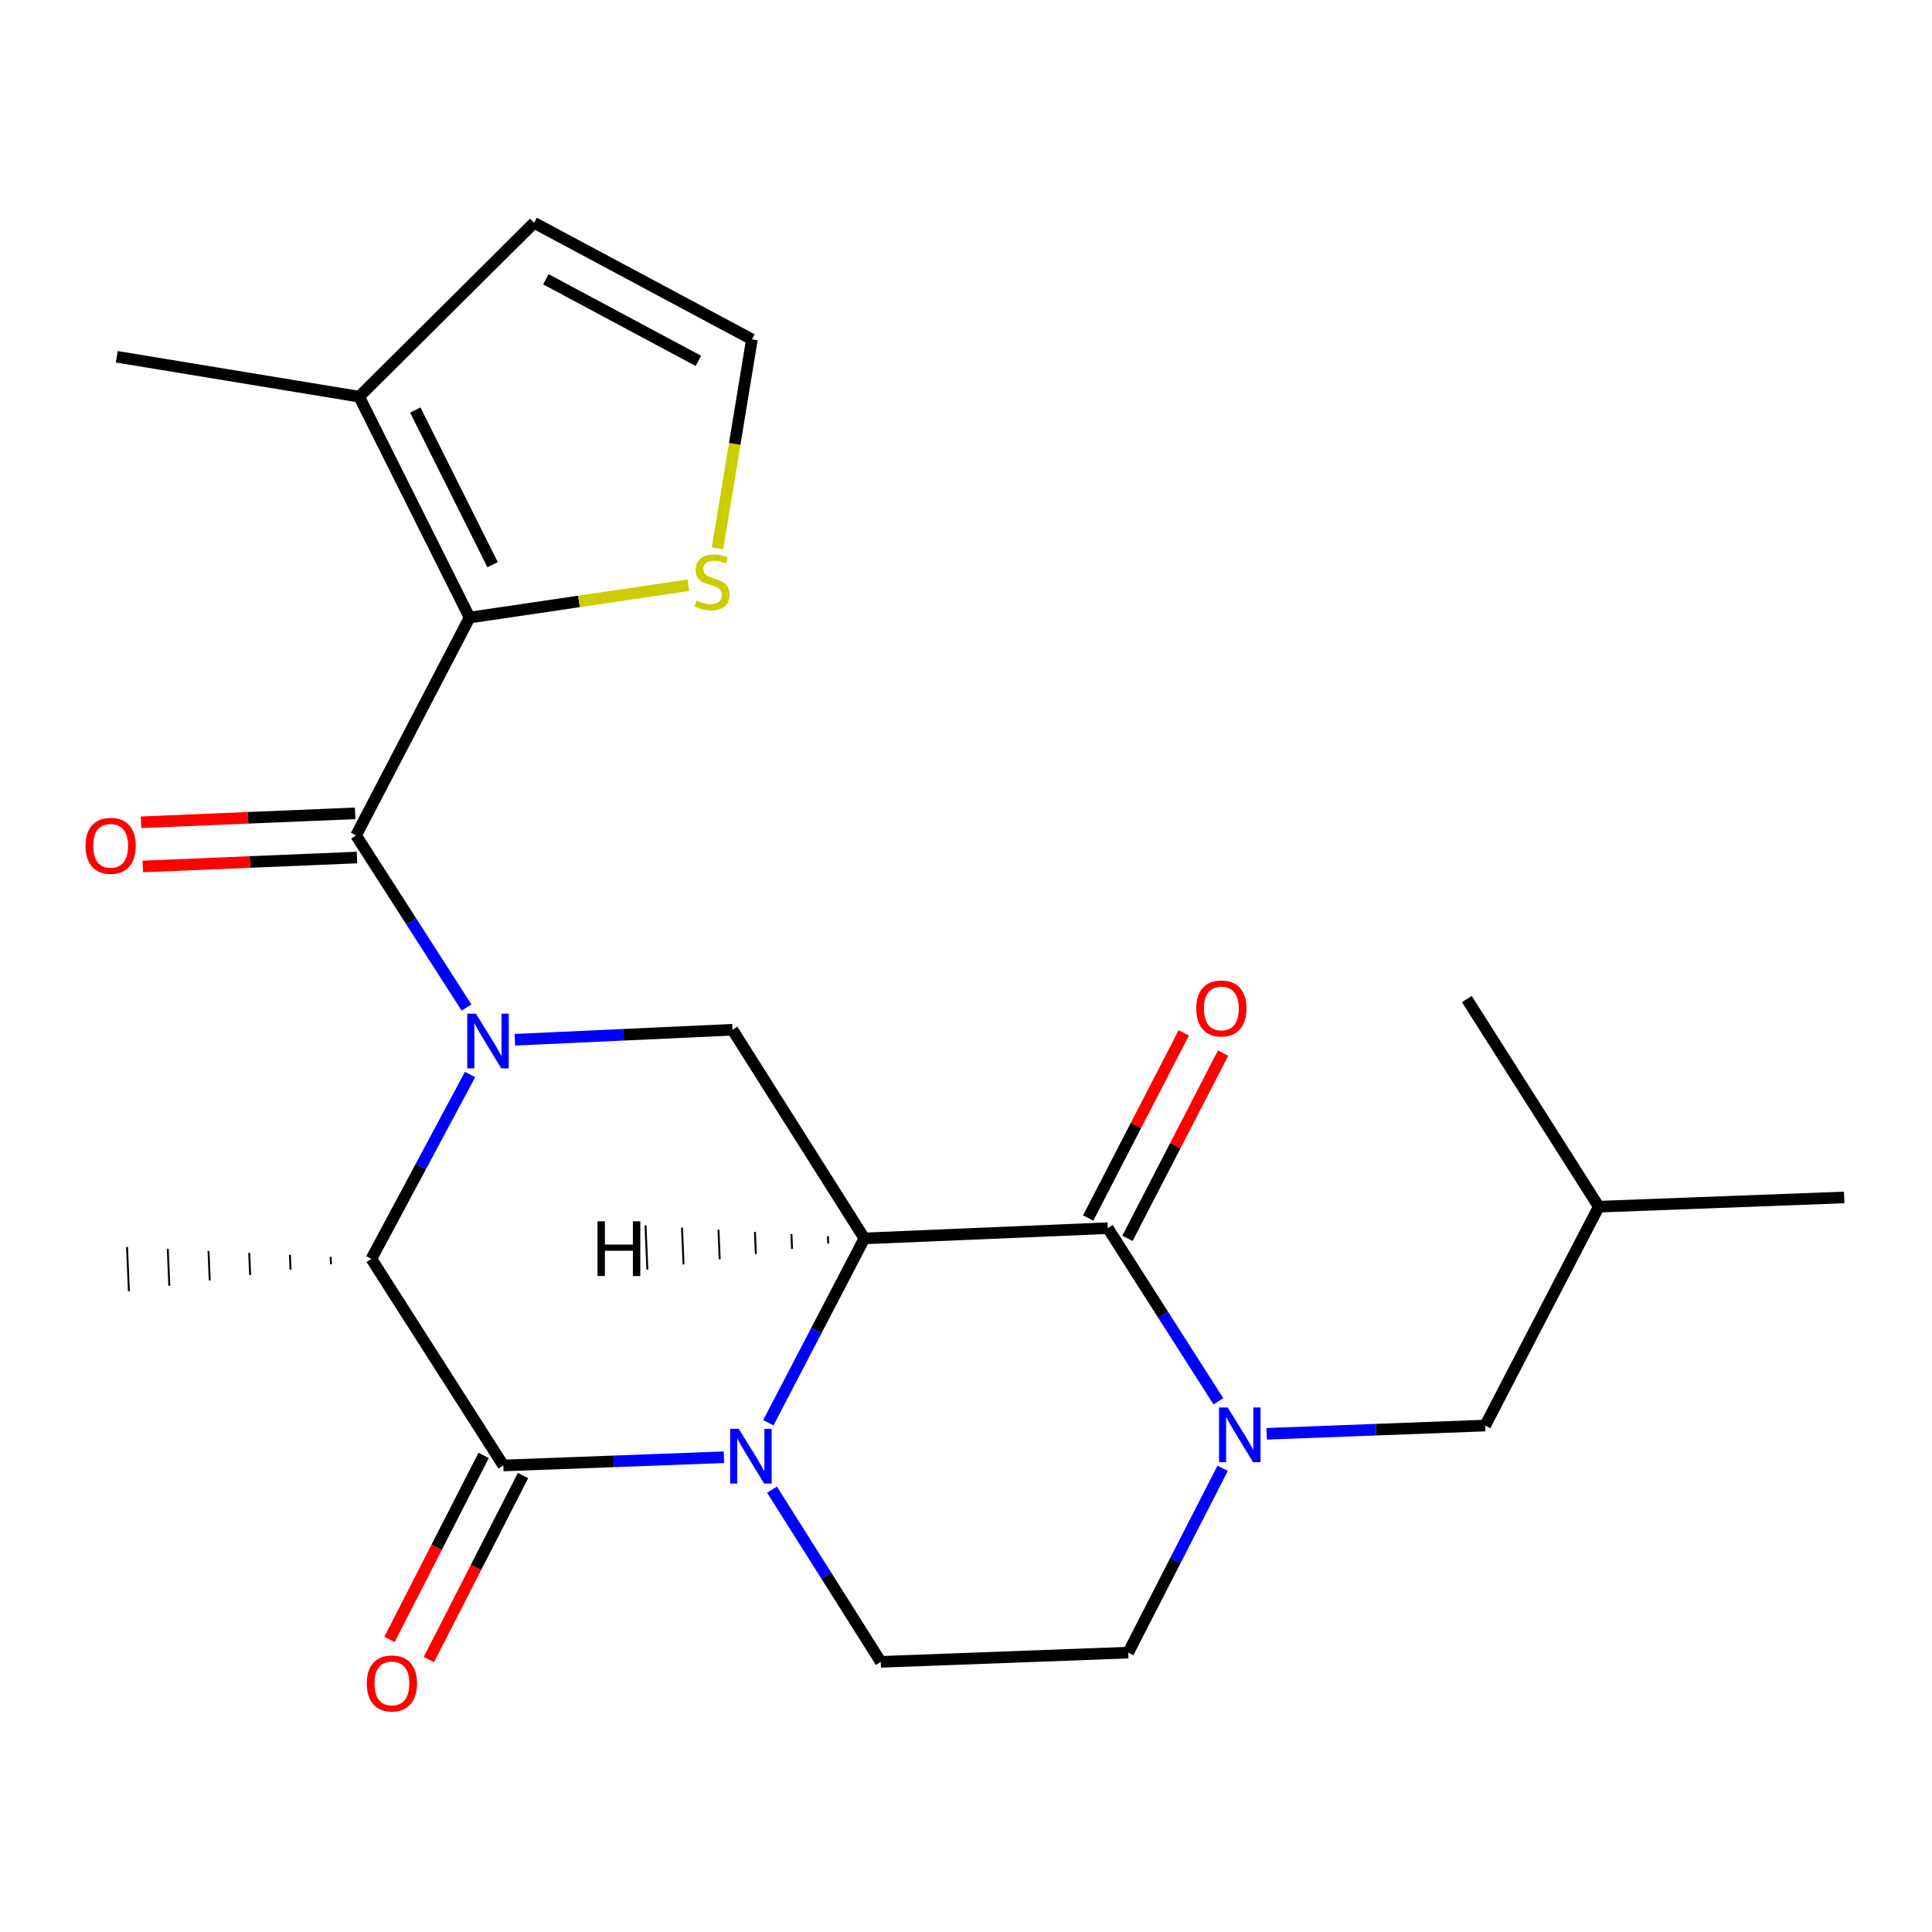 <?xml version='1.0' encoding='iso-8859-1'?>
<svg version='1.1' baseProfile='full'
              xmlns='http://www.w3.org/2000/svg'
                      xmlns:rdkit='http://www.rdkit.org/xml'
                      xmlns:xlink='http://www.w3.org/1999/xlink'
                  xml:space='preserve'
width='1000px' height='1000px' viewBox='0 0 1000 1000'>
<!-- END OF HEADER -->
<rect style='opacity:1.0;fill:#FFFFFF;stroke:none' width='1000' height='1000' x='0' y='0'> </rect>
<path class='bond-2' d='M 241.472,521.498 L 212.886,476.957' style='fill:none;fill-rule:evenodd;stroke:#0000FF;stroke-width:6px;stroke-linecap:butt;stroke-linejoin:miter;stroke-opacity:1' />
<path class='bond-2' d='M 212.886,476.957 L 184.299,432.417' style='fill:none;fill-rule:evenodd;stroke:#000000;stroke-width:6px;stroke-linecap:butt;stroke-linejoin:miter;stroke-opacity:1' />
<path class='bond-7' d='M 243.298,556.176 L 217.766,603.877' style='fill:none;fill-rule:evenodd;stroke:#0000FF;stroke-width:6px;stroke-linecap:butt;stroke-linejoin:miter;stroke-opacity:1' />
<path class='bond-7' d='M 217.766,603.877 L 192.235,651.579' style='fill:none;fill-rule:evenodd;stroke:#000000;stroke-width:6px;stroke-linecap:butt;stroke-linejoin:miter;stroke-opacity:1' />
<path class='bond-8' d='M 266.495,538.178 L 322.802,535.586' style='fill:none;fill-rule:evenodd;stroke:#0000FF;stroke-width:6px;stroke-linecap:butt;stroke-linejoin:miter;stroke-opacity:1' />
<path class='bond-8' d='M 322.802,535.586 L 379.109,532.994' style='fill:none;fill-rule:evenodd;stroke:#000000;stroke-width:6px;stroke-linecap:butt;stroke-linejoin:miter;stroke-opacity:1' />
<path class='bond-0' d='M 447.398,640.998 L 379.109,532.994' style='fill:none;fill-rule:evenodd;stroke:#000000;stroke-width:6px;stroke-linecap:butt;stroke-linejoin:miter;stroke-opacity:1' />
<path class='bond-1' d='M 447.398,640.998 L 422.545,688.703' style='fill:none;fill-rule:evenodd;stroke:#000000;stroke-width:6px;stroke-linecap:butt;stroke-linejoin:miter;stroke-opacity:1' />
<path class='bond-1' d='M 422.545,688.703 L 397.692,736.407' style='fill:none;fill-rule:evenodd;stroke:#0000FF;stroke-width:6px;stroke-linecap:butt;stroke-linejoin:miter;stroke-opacity:1' />
<path class='bond-4' d='M 447.398,640.998 L 573.409,635.695' style='fill:none;fill-rule:evenodd;stroke:#000000;stroke-width:6px;stroke-linecap:butt;stroke-linejoin:miter;stroke-opacity:1' />
<path class='bond-27' d='M 428.519,639.878 L 428.678,643.69' style='fill:none;fill-rule:evenodd;stroke:#000000;stroke-width:1.0px;stroke-linecap:butt;stroke-linejoin:miter;stroke-opacity:1' />
<path class='bond-27' d='M 409.639,638.758 L 409.958,646.381' style='fill:none;fill-rule:evenodd;stroke:#000000;stroke-width:1.0px;stroke-linecap:butt;stroke-linejoin:miter;stroke-opacity:1' />
<path class='bond-27' d='M 390.76,637.637 L 391.238,649.073' style='fill:none;fill-rule:evenodd;stroke:#000000;stroke-width:1.0px;stroke-linecap:butt;stroke-linejoin:miter;stroke-opacity:1' />
<path class='bond-27' d='M 371.88,636.517 L 372.518,651.764' style='fill:none;fill-rule:evenodd;stroke:#000000;stroke-width:1.0px;stroke-linecap:butt;stroke-linejoin:miter;stroke-opacity:1' />
<path class='bond-27' d='M 353.001,635.397 L 353.798,654.456' style='fill:none;fill-rule:evenodd;stroke:#000000;stroke-width:1.0px;stroke-linecap:butt;stroke-linejoin:miter;stroke-opacity:1' />
<path class='bond-27' d='M 334.122,634.277 L 335.078,657.147' style='fill:none;fill-rule:evenodd;stroke:#000000;stroke-width:1.0px;stroke-linecap:butt;stroke-linejoin:miter;stroke-opacity:1' />
<path class='bond-10' d='M 399.59,771.053 L 427.735,815.613' style='fill:none;fill-rule:evenodd;stroke:#0000FF;stroke-width:6px;stroke-linecap:butt;stroke-linejoin:miter;stroke-opacity:1' />
<path class='bond-10' d='M 427.735,815.613 L 455.88,860.173' style='fill:none;fill-rule:evenodd;stroke:#000000;stroke-width:6px;stroke-linecap:butt;stroke-linejoin:miter;stroke-opacity:1' />
<path class='bond-24' d='M 374.713,754.266 L 317.619,756.397' style='fill:none;fill-rule:evenodd;stroke:#0000FF;stroke-width:6px;stroke-linecap:butt;stroke-linejoin:miter;stroke-opacity:1' />
<path class='bond-24' d='M 317.619,756.397 L 260.524,758.527' style='fill:none;fill-rule:evenodd;stroke:#000000;stroke-width:6px;stroke-linecap:butt;stroke-linejoin:miter;stroke-opacity:1' />
<path class='bond-6' d='M 184.299,432.417 L 243.064,319.656' style='fill:none;fill-rule:evenodd;stroke:#000000;stroke-width:6px;stroke-linecap:butt;stroke-linejoin:miter;stroke-opacity:1' />
<path class='bond-15' d='M 183.822,420.981 L 128.397,423.295' style='fill:none;fill-rule:evenodd;stroke:#000000;stroke-width:6px;stroke-linecap:butt;stroke-linejoin:miter;stroke-opacity:1' />
<path class='bond-15' d='M 128.397,423.295 L 72.972,425.609' style='fill:none;fill-rule:evenodd;stroke:#FF0000;stroke-width:6px;stroke-linecap:butt;stroke-linejoin:miter;stroke-opacity:1' />
<path class='bond-15' d='M 184.777,443.852 L 129.352,446.165' style='fill:none;fill-rule:evenodd;stroke:#000000;stroke-width:6px;stroke-linecap:butt;stroke-linejoin:miter;stroke-opacity:1' />
<path class='bond-15' d='M 129.352,446.165 L 73.927,448.479' style='fill:none;fill-rule:evenodd;stroke:#FF0000;stroke-width:6px;stroke-linecap:butt;stroke-linejoin:miter;stroke-opacity:1' />
<path class='bond-3' d='M 260.524,758.527 L 192.235,651.579' style='fill:none;fill-rule:evenodd;stroke:#000000;stroke-width:6px;stroke-linecap:butt;stroke-linejoin:miter;stroke-opacity:1' />
<path class='bond-14' d='M 250.335,753.314 L 225.967,800.938' style='fill:none;fill-rule:evenodd;stroke:#000000;stroke-width:6px;stroke-linecap:butt;stroke-linejoin:miter;stroke-opacity:1' />
<path class='bond-14' d='M 225.967,800.938 L 201.599,848.563' style='fill:none;fill-rule:evenodd;stroke:#FF0000;stroke-width:6px;stroke-linecap:butt;stroke-linejoin:miter;stroke-opacity:1' />
<path class='bond-14' d='M 270.713,763.741 L 246.345,811.365' style='fill:none;fill-rule:evenodd;stroke:#000000;stroke-width:6px;stroke-linecap:butt;stroke-linejoin:miter;stroke-opacity:1' />
<path class='bond-14' d='M 246.345,811.365 L 221.976,858.989' style='fill:none;fill-rule:evenodd;stroke:#FF0000;stroke-width:6px;stroke-linecap:butt;stroke-linejoin:miter;stroke-opacity:1' />
<path class='bond-5' d='M 573.409,635.695 L 602.026,680.509' style='fill:none;fill-rule:evenodd;stroke:#000000;stroke-width:6px;stroke-linecap:butt;stroke-linejoin:miter;stroke-opacity:1' />
<path class='bond-5' d='M 602.026,680.509 L 630.643,725.324' style='fill:none;fill-rule:evenodd;stroke:#0000FF;stroke-width:6px;stroke-linecap:butt;stroke-linejoin:miter;stroke-opacity:1' />
<path class='bond-17' d='M 583.578,640.946 L 608.323,593.026' style='fill:none;fill-rule:evenodd;stroke:#000000;stroke-width:6px;stroke-linecap:butt;stroke-linejoin:miter;stroke-opacity:1' />
<path class='bond-17' d='M 608.323,593.026 L 633.068,545.105' style='fill:none;fill-rule:evenodd;stroke:#FF0000;stroke-width:6px;stroke-linecap:butt;stroke-linejoin:miter;stroke-opacity:1' />
<path class='bond-17' d='M 563.24,630.444 L 587.984,582.524' style='fill:none;fill-rule:evenodd;stroke:#000000;stroke-width:6px;stroke-linecap:butt;stroke-linejoin:miter;stroke-opacity:1' />
<path class='bond-17' d='M 587.984,582.524 L 612.729,534.603' style='fill:none;fill-rule:evenodd;stroke:#FF0000;stroke-width:6px;stroke-linecap:butt;stroke-linejoin:miter;stroke-opacity:1' />
<path class='bond-12' d='M 632.838,759.983 L 608.407,807.687' style='fill:none;fill-rule:evenodd;stroke:#0000FF;stroke-width:6px;stroke-linecap:butt;stroke-linejoin:miter;stroke-opacity:1' />
<path class='bond-12' d='M 608.407,807.687 L 583.977,855.391' style='fill:none;fill-rule:evenodd;stroke:#000000;stroke-width:6px;stroke-linecap:butt;stroke-linejoin:miter;stroke-opacity:1' />
<path class='bond-16' d='M 655.629,742.131 L 712.178,739.997' style='fill:none;fill-rule:evenodd;stroke:#0000FF;stroke-width:6px;stroke-linecap:butt;stroke-linejoin:miter;stroke-opacity:1' />
<path class='bond-16' d='M 712.178,739.997 L 768.727,737.862' style='fill:none;fill-rule:evenodd;stroke:#000000;stroke-width:6px;stroke-linecap:butt;stroke-linejoin:miter;stroke-opacity:1' />
<path class='bond-9' d='M 243.064,319.656 L 185.902,205.319' style='fill:none;fill-rule:evenodd;stroke:#000000;stroke-width:6px;stroke-linecap:butt;stroke-linejoin:miter;stroke-opacity:1' />
<path class='bond-9' d='M 254.964,292.27 L 214.95,212.234' style='fill:none;fill-rule:evenodd;stroke:#000000;stroke-width:6px;stroke-linecap:butt;stroke-linejoin:miter;stroke-opacity:1' />
<path class='bond-11' d='M 243.064,319.656 L 299.677,311.291' style='fill:none;fill-rule:evenodd;stroke:#000000;stroke-width:6px;stroke-linecap:butt;stroke-linejoin:miter;stroke-opacity:1' />
<path class='bond-11' d='M 299.677,311.291 L 356.29,302.925' style='fill:none;fill-rule:evenodd;stroke:#CCCC00;stroke-width:6px;stroke-linecap:butt;stroke-linejoin:miter;stroke-opacity:1' />
<path class='bond-19' d='M 171.155,650.554 L 171.315,654.366' style='fill:none;fill-rule:evenodd;stroke:#000000;stroke-width:1.0px;stroke-linecap:butt;stroke-linejoin:miter;stroke-opacity:1' />
<path class='bond-19' d='M 150.075,649.53 L 150.395,657.154' style='fill:none;fill-rule:evenodd;stroke:#000000;stroke-width:1.0px;stroke-linecap:butt;stroke-linejoin:miter;stroke-opacity:1' />
<path class='bond-19' d='M 128.995,648.506 L 129.475,659.941' style='fill:none;fill-rule:evenodd;stroke:#000000;stroke-width:1.0px;stroke-linecap:butt;stroke-linejoin:miter;stroke-opacity:1' />
<path class='bond-19' d='M 107.916,647.482 L 108.556,662.729' style='fill:none;fill-rule:evenodd;stroke:#000000;stroke-width:1.0px;stroke-linecap:butt;stroke-linejoin:miter;stroke-opacity:1' />
<path class='bond-19' d='M 86.836,646.458 L 87.636,665.516' style='fill:none;fill-rule:evenodd;stroke:#000000;stroke-width:1.0px;stroke-linecap:butt;stroke-linejoin:miter;stroke-opacity:1' />
<path class='bond-19' d='M 65.756,645.434 L 66.716,668.304' style='fill:none;fill-rule:evenodd;stroke:#000000;stroke-width:1.0px;stroke-linecap:butt;stroke-linejoin:miter;stroke-opacity:1' />
<path class='bond-18' d='M 185.902,205.319 L 276.433,115.322' style='fill:none;fill-rule:evenodd;stroke:#000000;stroke-width:6px;stroke-linecap:butt;stroke-linejoin:miter;stroke-opacity:1' />
<path class='bond-20' d='M 185.902,205.319 L 60.437,184.667' style='fill:none;fill-rule:evenodd;stroke:#000000;stroke-width:6px;stroke-linecap:butt;stroke-linejoin:miter;stroke-opacity:1' />
<path class='bond-26' d='M 455.88,860.173 L 583.977,855.391' style='fill:none;fill-rule:evenodd;stroke:#000000;stroke-width:6px;stroke-linecap:butt;stroke-linejoin:miter;stroke-opacity:1' />
<path class='bond-13' d='M 371.388,283.816 L 380.291,229.734' style='fill:none;fill-rule:evenodd;stroke:#CCCC00;stroke-width:6px;stroke-linecap:butt;stroke-linejoin:miter;stroke-opacity:1' />
<path class='bond-13' d='M 380.291,229.734 L 389.193,175.651' style='fill:none;fill-rule:evenodd;stroke:#000000;stroke-width:6px;stroke-linecap:butt;stroke-linejoin:miter;stroke-opacity:1' />
<path class='bond-25' d='M 389.193,175.651 L 276.433,115.322' style='fill:none;fill-rule:evenodd;stroke:#000000;stroke-width:6px;stroke-linecap:butt;stroke-linejoin:miter;stroke-opacity:1' />
<path class='bond-25' d='M 361.481,186.785 L 282.548,144.555' style='fill:none;fill-rule:evenodd;stroke:#000000;stroke-width:6px;stroke-linecap:butt;stroke-linejoin:miter;stroke-opacity:1' />
<path class='bond-21' d='M 768.727,737.862 L 827.517,624.581' style='fill:none;fill-rule:evenodd;stroke:#000000;stroke-width:6px;stroke-linecap:butt;stroke-linejoin:miter;stroke-opacity:1' />
<path class='bond-22' d='M 827.517,624.581 L 759.228,517.123' style='fill:none;fill-rule:evenodd;stroke:#000000;stroke-width:6px;stroke-linecap:butt;stroke-linejoin:miter;stroke-opacity:1' />
<path class='bond-23' d='M 827.517,624.581 L 954.545,619.799' style='fill:none;fill-rule:evenodd;stroke:#000000;stroke-width:6px;stroke-linecap:butt;stroke-linejoin:miter;stroke-opacity:1' />
<path  class='atom-0' d='M 246.329 524.658
L 255.609 539.658
Q 256.529 541.138, 258.009 543.818
Q 259.489 546.498, 259.569 546.658
L 259.569 524.658
L 263.329 524.658
L 263.329 552.978
L 259.449 552.978
L 249.489 536.578
Q 248.329 534.658, 247.089 532.458
Q 245.889 530.258, 245.529 529.578
L 245.529 552.978
L 241.849 552.978
L 241.849 524.658
L 246.329 524.658
' fill='#0000FF'/>
<path  class='atom-2' d='M 382.399 739.586
L 391.679 754.586
Q 392.599 756.066, 394.079 758.746
Q 395.559 761.426, 395.639 761.586
L 395.639 739.586
L 399.399 739.586
L 399.399 767.906
L 395.519 767.906
L 385.559 751.506
Q 384.399 749.586, 383.159 747.386
Q 381.959 745.186, 381.599 744.506
L 381.599 767.906
L 377.919 767.906
L 377.919 739.586
L 382.399 739.586
' fill='#0000FF'/>
<path  class='atom-6' d='M 635.451 728.497
L 644.731 743.497
Q 645.651 744.977, 647.131 747.657
Q 648.611 750.337, 648.691 750.497
L 648.691 728.497
L 652.451 728.497
L 652.451 756.817
L 648.571 756.817
L 638.611 740.417
Q 637.451 738.497, 636.211 736.297
Q 635.011 734.097, 634.651 733.417
L 634.651 756.817
L 630.971 756.817
L 630.971 728.497
L 635.451 728.497
' fill='#0000FF'/>
<path  class='atom-12' d='M 360.541 310.835
Q 360.861 310.955, 362.181 311.515
Q 363.501 312.075, 364.941 312.435
Q 366.421 312.755, 367.861 312.755
Q 370.541 312.755, 372.101 311.475
Q 373.661 310.155, 373.661 307.875
Q 373.661 306.315, 372.861 305.355
Q 372.101 304.395, 370.901 303.875
Q 369.701 303.355, 367.701 302.755
Q 365.181 301.995, 363.661 301.275
Q 362.181 300.555, 361.101 299.035
Q 360.061 297.515, 360.061 294.955
Q 360.061 291.395, 362.461 289.195
Q 364.901 286.995, 369.701 286.995
Q 372.981 286.995, 376.701 288.555
L 375.781 291.635
Q 372.381 290.235, 369.821 290.235
Q 367.061 290.235, 365.541 291.395
Q 364.021 292.515, 364.061 294.475
Q 364.061 295.995, 364.821 296.915
Q 365.621 297.835, 366.741 298.355
Q 367.901 298.875, 369.821 299.475
Q 372.381 300.275, 373.901 301.075
Q 375.421 301.875, 376.501 303.515
Q 377.621 305.115, 377.621 307.875
Q 377.621 311.795, 374.981 313.915
Q 372.381 315.995, 368.021 315.995
Q 365.501 315.995, 363.581 315.435
Q 361.701 314.915, 359.461 313.995
L 360.541 310.835
' fill='#CCCC00'/>
<path  class='atom-15' d='M 189.84 871.342
Q 189.84 864.542, 193.2 860.742
Q 196.56 856.942, 202.84 856.942
Q 209.12 856.942, 212.48 860.742
Q 215.84 864.542, 215.84 871.342
Q 215.84 878.222, 212.44 882.142
Q 209.04 886.022, 202.84 886.022
Q 196.6 886.022, 193.2 882.142
Q 189.84 878.262, 189.84 871.342
M 202.84 882.822
Q 207.16 882.822, 209.48 879.942
Q 211.84 877.022, 211.84 871.342
Q 211.84 865.782, 209.48 862.982
Q 207.16 860.142, 202.84 860.142
Q 198.52 860.142, 196.16 862.942
Q 193.84 865.742, 193.84 871.342
Q 193.84 877.062, 196.16 879.942
Q 198.52 882.822, 202.84 882.822
' fill='#FF0000'/>
<path  class='atom-16' d='M 44.271 437.799
Q 44.271 430.999, 47.631 427.199
Q 50.991 423.399, 57.271 423.399
Q 63.551 423.399, 66.911 427.199
Q 70.271 430.999, 70.271 437.799
Q 70.271 444.679, 66.871 448.599
Q 63.471 452.479, 57.271 452.479
Q 51.031 452.479, 47.631 448.599
Q 44.271 444.719, 44.271 437.799
M 57.271 449.279
Q 61.591 449.279, 63.911 446.399
Q 66.271 443.479, 66.271 437.799
Q 66.271 432.239, 63.911 429.439
Q 61.591 426.599, 57.271 426.599
Q 52.951 426.599, 50.591 429.399
Q 48.271 432.199, 48.271 437.799
Q 48.271 443.519, 50.591 446.399
Q 52.951 449.279, 57.271 449.279
' fill='#FF0000'/>
<path  class='atom-18' d='M 619.174 521.972
Q 619.174 515.172, 622.534 511.372
Q 625.894 507.572, 632.174 507.572
Q 638.454 507.572, 641.814 511.372
Q 645.174 515.172, 645.174 521.972
Q 645.174 528.852, 641.774 532.772
Q 638.374 536.652, 632.174 536.652
Q 625.934 536.652, 622.534 532.772
Q 619.174 528.892, 619.174 521.972
M 632.174 533.452
Q 636.494 533.452, 638.814 530.572
Q 641.174 527.652, 641.174 521.972
Q 641.174 516.412, 638.814 513.612
Q 636.494 510.772, 632.174 510.772
Q 627.854 510.772, 625.494 513.572
Q 623.174 516.372, 623.174 521.972
Q 623.174 527.692, 625.494 530.572
Q 627.854 533.452, 632.174 533.452
' fill='#FF0000'/>
<path  class='atom-25' d='M 309.26 632.148
L 313.1 632.148
L 313.1 644.188
L 327.58 644.188
L 327.58 632.148
L 331.42 632.148
L 331.42 660.468
L 327.58 660.468
L 327.58 647.388
L 313.1 647.388
L 313.1 660.468
L 309.26 660.468
L 309.26 632.148
' fill='#000000'/>
</svg>
